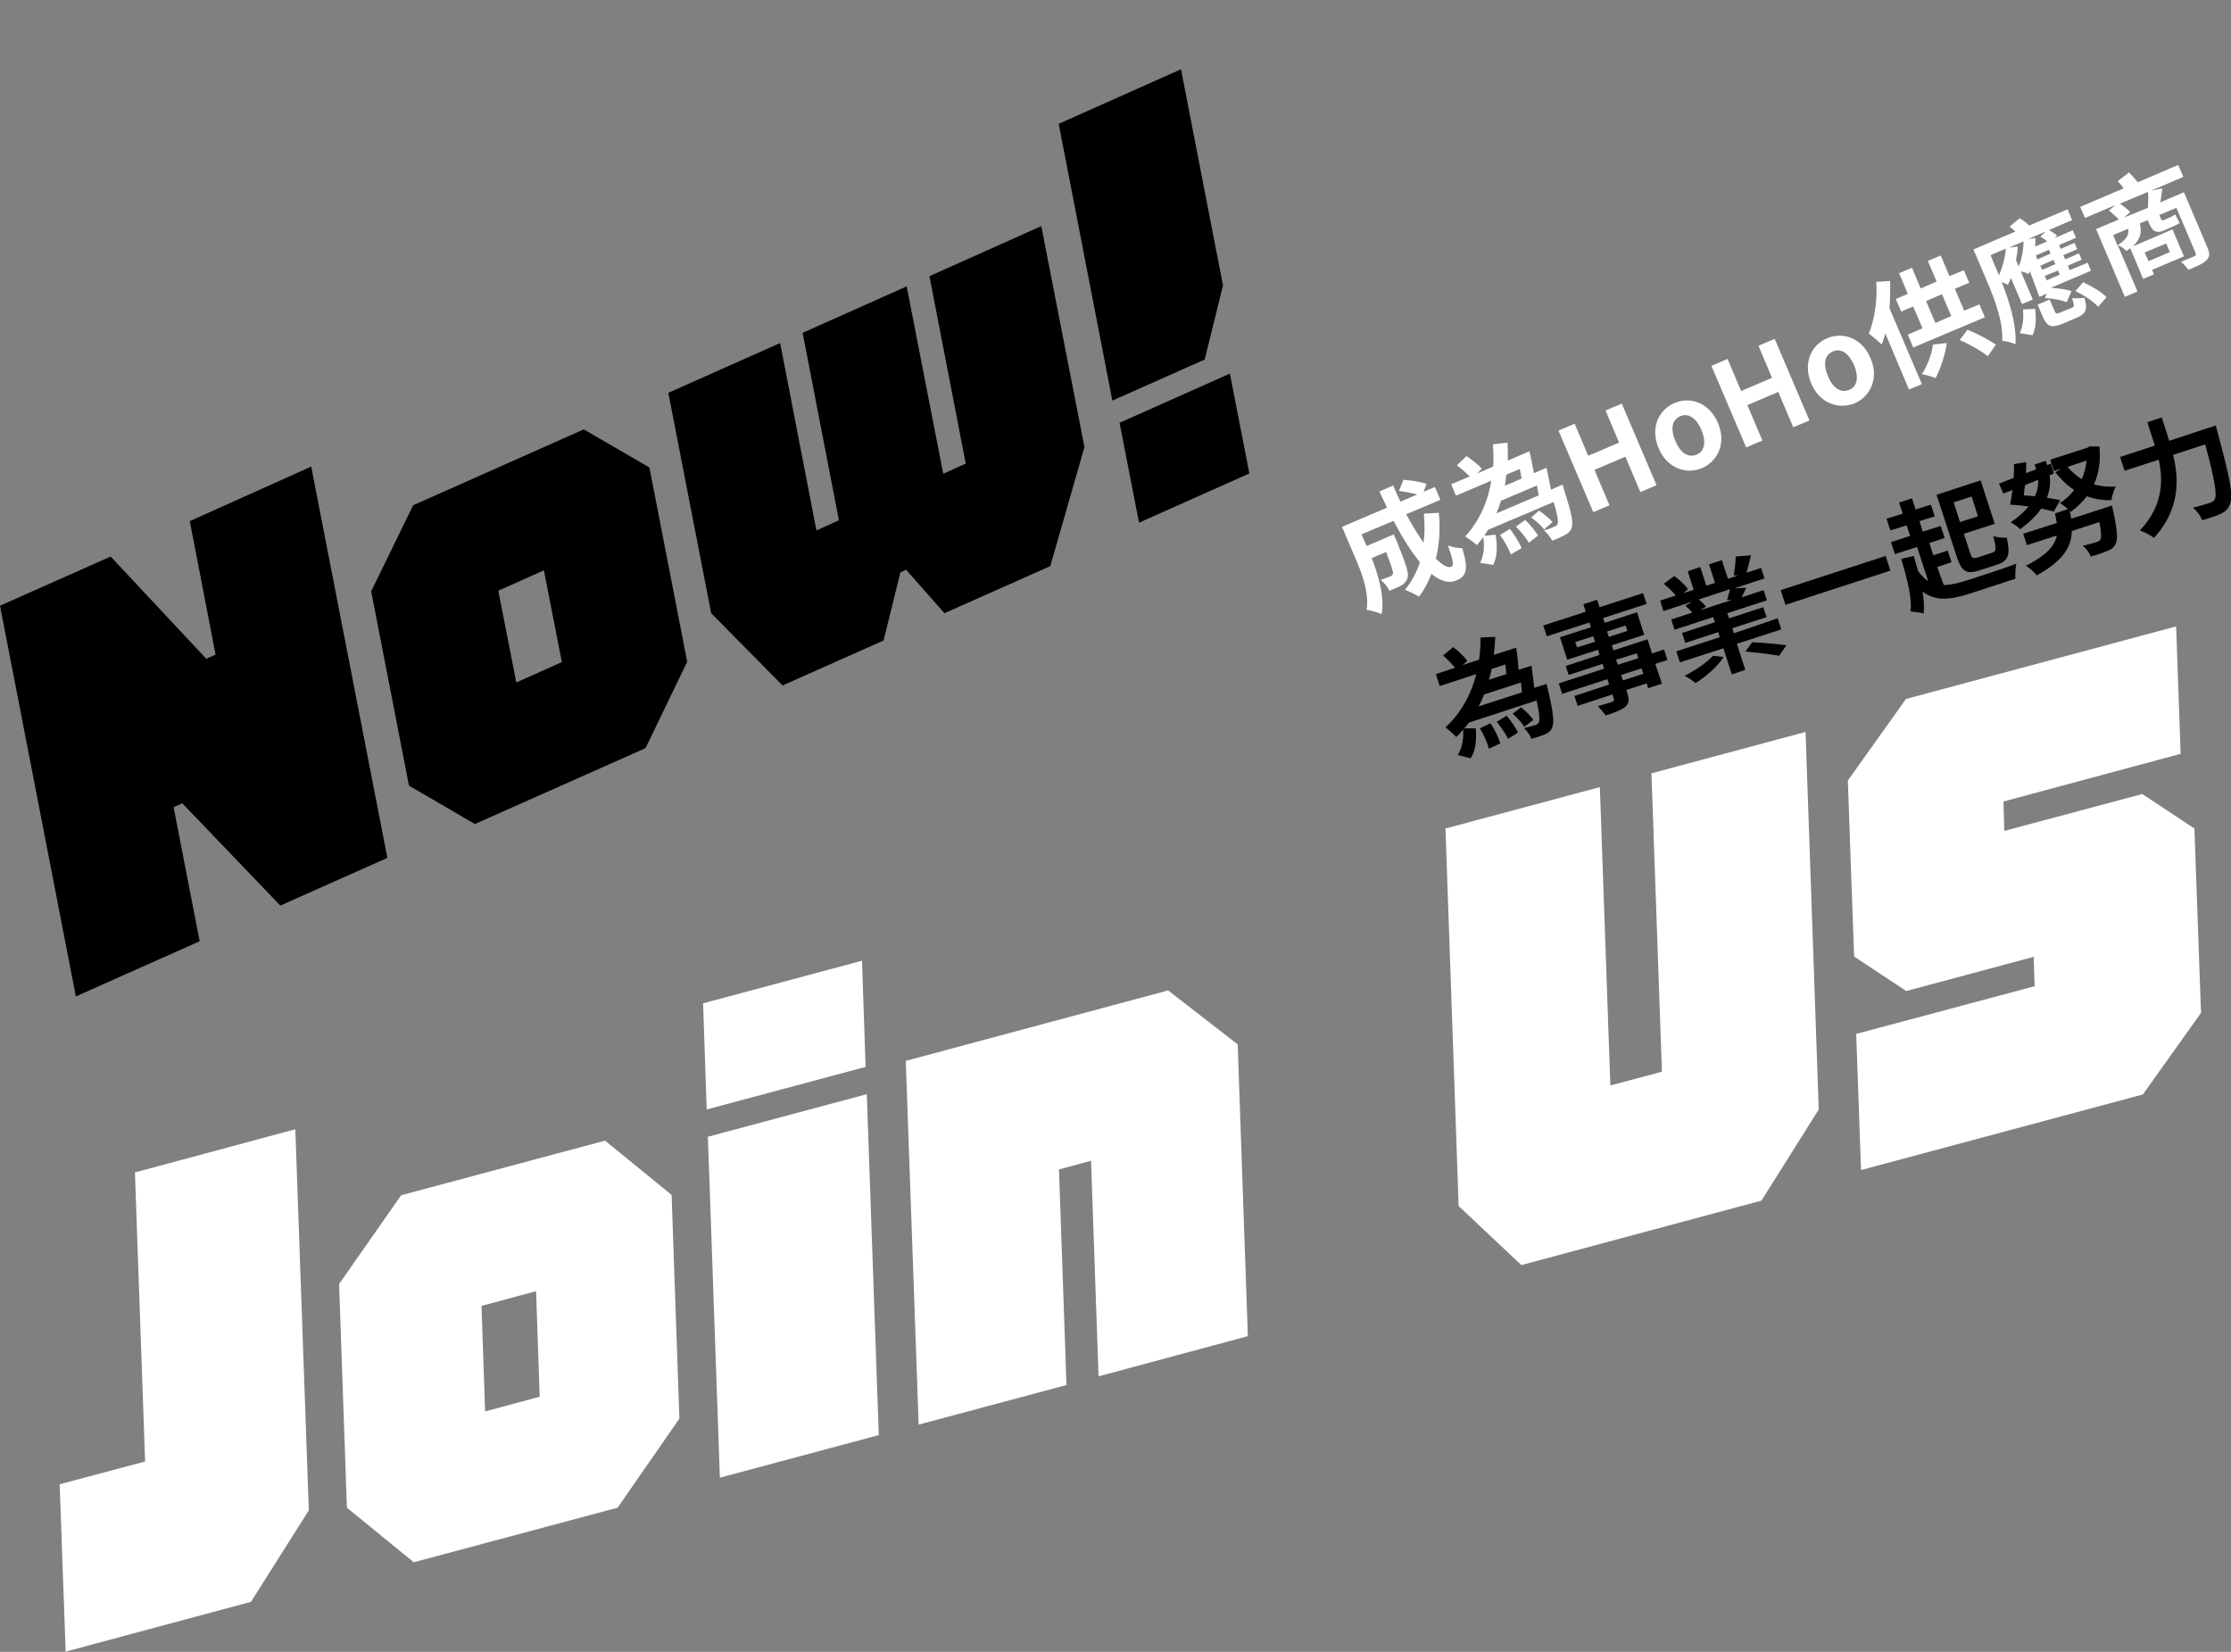 <svg enable-background="new 0 0 744.1 550.9" viewBox="0 0 744.1 550.9" xmlns="http://www.w3.org/2000/svg"><rect x="0" y="0" width="744.1" height="550.9" fill="#808080" stroke="none"/><path d="m63.3 173.8 8.6 44.5-3.1 1.4-31.9-34.1-36.9 16.4 25.3 130.3 41.3-18.4-8.7-44.7 2.9-1.3 32.7 34.1 35.7-15.9-25.4-130.5zm131.4-30.6-56.9 25.3-14 28.7 12.6 64.8 22 12.8 56.9-25.3 13.9-28.8-12.6-64.8zm-22.5 84.4-6-30.6 15.2-6.8 6 30.6zm175.1-152.2-37.3 16.7 12.1 62.5-7.5 3.4-12.2-62.5-34.7 15.5 12.1 62.5-7.5 3.4-12.1-62.5-37.3 16.6 14.3 73.5 23.8 24.1 33.7-15 5.6-22.7 1.9-.9 12.8 14.5 35.3-15.7 11.4-39.7z"/><path d="m410.2 124.6 6.5 33.3-36.8 16.4-6.5-33.3zm-16.3-101.5 14 72.1-6.1 24.7-30.8 13.7-17.9-92.3z"/><g fill="#fff"><path d="m45 391 3.4 96.4-28.5 7.6 2 55.8 61.8-16.6 19.3-30.5-4.5-127.1zm156.8-10.6-68 18.2-20.7 29.6 2.6 74.6 22.3 18.2 68-18.2 20.6-29.7-2.6-74.6zm-40 90.3-1.2-35.2 18.2-4.9 1.2 35.2zm125.7-150.3-53 14.2 1.2 35.4 53-14.2zm-51.4 58.7 4 113.7 53-14.2-4-113.7zm153.5-48.8-87.5 23.5 4.3 121.3 49.3-13.2-2.5-71.9 10.7-2.9 2.5 71.9 49.8-13.4-3.4-97.3zm161.2-72.4 3.5 99.5-17.2 4.6-3.5-99.5-51.5 13.8 4.4 125.9 20.9 19.7 80.1-21.5 19.1-30.4-4.4-125.9zm181.1 18.4-17.4-11.5-46 12.3-.3-9.8 59.1-15.9-1.5-42.5-90.1 24.2-19.4 27.2 2.1 58.7 17.4 11.5 42.5-11.4.3 9.8-59.5 15.9 1.6 45.4 94-25.2 19.4-27.2z"/><g enable-background="new"><path d="m479.9 171c.5 5.4.2 10.6-1 15.3 2.2 2.2 4 3.2 5.2 2.7.9-.4.5-2.4-1.2-7.1 1.4.6 3.4.9 4.8.9 2.2 7.1 1.4 9.4-2 10.8-2.6 1.1-5.4.1-8.3-2.2-1 2.7-2.4 5.3-4.1 7.6-1.1-.7-3.4-1.8-4.7-2.3 2.2-2.7 3.9-5.9 5-9.2-3-3.6-6-8.4-8.8-13.8l-10.7 4.5 1.7 3.9 9.1-3.9s.4 1.2.7 1.7c3.2 7.8 4.3 11.1 3.9 12.6-.3 1.3-.9 1.9-1.9 2.6-.9.6-2.5 1.2-4.2 1.9-.6-1.3-1.8-2.7-2.9-3.6 1.4-.5 2.6-.9 3.2-1.2.5-.2.8-.4.9-.9.1-.7-.5-2.5-2.3-7.2l-4.8 2c2.1 5.4 4.4 12.9 3.3 18.7-1.1-.5-3.8-1.3-5-1.4.9-5.6-1.5-12.1-3.6-16.9l-4.6-10.8 15-6.4c-.8-1.8-1.7-3.5-2.5-5.4l4.6-2c.7 1.9 1.5 3.6 2.4 5.4l5.6-2.4c-1.8-.5-4.2-.9-6.1-1.2l1.5-3.7c2.5.2 5.9.7 7.7 1.4l-1 2.6 3.8-1.6 1.8 4.3-11.4 4.8c1.9 3.5 3.9 6.8 5.8 9.5.4-3.1.4-6.3.1-9.7z"/><path d="m521.7 163.5c2.4 7.4 3.1 10.8 2.5 12.4-.4 1.3-1.1 1.9-2.2 2.5-.9.5-2.6 1.3-4.3 1.9-.6-1.1-1.7-2.6-2.8-3.4 1.6-.4 2.9-1 3.6-1.3.5-.2.8-.4 1-.9.3-.8 0-2.9-1.3-7.3l-21.9 9.3c-.4.7-.9 1.4-1.3 2l3.8-.4c.6 3.5.7 7.2-.8 10.1l-4.3-.7c1.2-2.5 1.5-5.6 1-8.6-.6.9-1.4 1.8-2.1 2.7-1-.9-2.8-2.2-3.9-2.9 4.9-5.4 7.6-11.9 8.7-18.6l-11.8 5-1.6-3.8 6.2-2.6c-1.2-1.2-2.8-2.6-4.3-3.7l3.2-3.1c1.8 1.2 4 2.9 5.1 4.2l-1.5 1.6 5.3-2.3c.2-2.5.1-5-.1-7.4l4.9-.6c.1 2 .1 4 .1 6l7.2-3.1c.6 2.4 1.1 5.1 1.5 7.3l4.2-1.8c.5 2.4 1.1 5.2 1.5 7.3l3.9-1.7zm-21.1 3.5c-.4 1.4-.9 2.8-1.5 4.2l14.1-6c-.2-1-.4-2.1-.6-3.3zm3 9.4c1.5 1.9 3.1 4.5 3.9 6.4l-3.6 2.1c-.7-1.9-2.2-4.6-3.6-6.5zm-1.2-18.1c-.1 1.2-.3 2.4-.5 3.7l5.6-2.4c-.2-1-.4-2.1-.6-3.2zm6.3 15.1c1.6 1.5 3.3 3.7 4.3 5.2l-3.1 2.4c-.9-1.6-2.7-3.8-4.3-5.4zm6.3 3.2c-.8-1.2-2.7-2.9-4.3-4l2.6-2.3c1.6 1.1 3.5 2.6 4.5 3.8z"/></g><g enable-background="new"><path d="m519.8 143.6 5.4-2.3 4.5 10.7 10.3-4.4-4.5-10.7 5.4-2.3 11.6 27.2-5.4 2.3-5-11.8-10.3 4.4 5 11.8-5.4 2.3z"/><path d="m553.2 149.5c-2.9-6.9.1-12.9 5.3-15.1s11.6-.2 14.5 6.7c2.9 6.8-.2 12.8-5.3 15-5.2 2.2-11.6.2-14.5-6.6zm14.3-6.1c-1.7-3.9-4.3-5.8-7.1-4.6s-3.3 4.4-1.6 8.3c1.6 3.9 4.3 5.7 7.1 4.5 2.7-1.1 3.2-4.3 1.6-8.2z"/><path d="m570.8 122 5.4-2.3 4.5 10.7 10.3-4.4-4.5-10.7 5.4-2.3 11.6 27.2-5.4 2.3-5-11.8-10.3 4.4 5 11.8-5.4 2.3z"/><path d="m604.1 127.9c-2.9-6.9.1-12.9 5.3-15.1s11.6-.2 14.5 6.7c2.9 6.8-.2 12.8-5.3 15-5.2 2.1-11.6.2-14.5-6.6zm14.3-6.1c-1.7-3.9-4.3-5.8-7.1-4.6s-3.3 4.4-1.6 8.3c1.6 3.9 4.3 5.7 7.1 4.5 2.7-1.1 3.2-4.3 1.6-8.2z"/></g><g enable-background="new"><path d="m630.4 93.7c.1 2.9 0 6.1-.2 9.1l10.8 25.3-4.3 1.8-7.9-18.7c-.4 1.3-.7 2.5-1.2 3.7-.9-.9-3.1-2.8-4.3-3.6 1.9-4.7 2.9-11.3 2.5-17.3zm29.8 7.8 1.8 4.3-23.9 10.1-1.8-4.3 4.9-2.1-3.1-7.3-4 1.7-1.8-4.2 4-1.7-2.9-6.9 4.3-1.8 2.9 6.9 5.3-2.3-2.9-6.9 4.3-1.8 2.9 6.9 4.8-2 1.8 4.2-4.8 2 3.1 7.3zm-10.9 12.9c-.5 4-2.1 8.5-3.7 11.7-1.2-.5-3.4-1.1-4.6-1.3 1.8-2.8 3.3-6.6 3.7-9.9zm-3.8-6.7 5.3-2.3-3.1-7.3-5.3 2.3zm10.7 2.3c3.4 1.3 7.2 3.4 9.5 4.9l-2.7 3.9c-2.1-1.7-6.1-4-9.4-5.4z"/><path d="m677 90.4c-.1.4-.3.7-.4 1-.6-.3-1.6-.7-2.6-.9l4 9.4-3.6 1.5-3.7-8.7c-.3.8-.7 1.6-1 2.3-.5-.2-1.3-.6-2.1-1 2.4 6 5.1 14.4 4.6 20.8-1-.5-3.3-1.1-4.4-1.1.4-6.4-2.7-14.3-5-19.7l-4.6-10.8 14-6c-.6-.6-1.4-1.2-2-1.6l3.4-2.8c1.1.6 2.3 1.5 3.2 2.4l12.8-5.4 1.5 3.6-7.7 3.3c1 .6 2.1 1.3 2.7 1.9l-.8.8 6-2.6 1.1 2.5-5.6 2.4.5 1.3 4.6-2 .9 2.1-4.6 2 .6 1.4 4.6-2 .9 2.1-4.6 2 .6 1.5 6-2.5 1.1 2.7-13.4 5.7c2.3.1 5.2.5 6.9 1.1l-1.6 3.7c-1.6-.7-4.8-1.3-7.3-1.4l.7-1.5-2.5 1.1zm-10.3 1.4c1.2-2.7 2.1-5.9 2.3-8.9l-5.1 2.2zm6.3-9.6c-.1 1.4-.3 3-.6 4.5l.9 2.2c1-2.6 1.6-5.6 1.6-8.4l-4.9 2.1zm.6 28.9c1.2-2.3 1.4-5.3 1.1-7.9l4.1-.2c.3 2.9.4 6.2-.9 8.8zm9.2-30.6c-.7-.6-1.5-1.1-2.3-1.6l1.8-1.7-5.8 2.5 2.4-.3c0 1-.1 1.9-.1 2.8zm.6 2.8-4.4 1.9.5 1.3 4.4-1.9zm7.5 19.4c1-.4 1-.8.2-3.3 1 .2 2.9.1 4.1-.1 1.2 3.9.5 5.3-2.4 6.6l-4.7 2c-4 1.7-5.3 1-6.8-2.3l-1.7-4 4-1.7 1.7 3.9c.4.9.7.9 1.9.4zm-6-16-4.4 1.9.6 1.4 4.4-1.9zm1.5 3.5-4.4 1.8.6 1.5 4.4-1.9zm8.4 3.9c2.8 1.3 6.1 3.3 7.8 5l-2.8 3.2c-1.5-1.7-4.8-3.9-7.6-5.2z"/><path d="m728.2 59-10.8 4.6 3.8-.8c-.2 1.6-.4 3.3-.7 4.7l7.9-3.4 7.9 18.6c.8 2 .7 3-.4 4.1s-3.1 2-6 3.2c-.6-.9-1.6-2-2.5-2.7 1.8-.7 3.9-1.6 4.4-1.8.6-.2.7-.5.5-1.1l-6.4-15.1-5.7 2.4.4 1c.3.7.5 1 1.1.7l1.8-.8c.6-.2 1.6-.8 2-1.1.5 1 .9 1.9 1.5 2.8-.4.4-1.4.9-2.2 1.2l-2.9 1.3c-3 1.3-4.1.1-5.2-2.5l-.4-.9-2.6 1.1c.7 2.9.3 5.2-2.4 7.7l13.3-5.7 3.8 9-10.6 4.5.6 1.5-3.6 1.5-4.3-10.2c-.4.3-.8.6-1.3.9-.6-.7-1.9-1.6-2.9-2l6.6 15.5-4.2 1.8-9.6-22.6 7.6-3.2c-.9-.9-2.2-2.1-3.3-3l2.1-1.8-10.1 4.3-1.6-3.7 14.5-6.2c-.6-.9-1.4-1.7-2-2.4l3.8-2.9c.9 1 2.1 2.2 2.9 3.3l13.5-5.8zm-22 22.8c3.2-2 3.9-3.5 3.6-5.5l-5 2.1zm10.2-12.5c.1-1.7.2-3.7 0-5.3l-9.3 3.9c1.2.9 2.6 2 3.4 2.8l-2 1.8zm-1.1 14.9 1.3 2.9 7.1-3-1.2-2.9z"/></g></g><g enable-background="new"><path d="m516.3 230c1.8 7.6 2.1 11 1.4 12.6-.5 1.2-1.3 1.8-2.4 2.3-1 .4-2.7 1-4.5 1.5-.5-1.2-1.5-2.7-2.5-3.6 1.6-.3 3-.8 3.8-1 .5-.2.9-.4 1.1-.8.4-.8.3-2.9-.7-7.4l-22.6 7.4c-.5.7-1 1.3-1.5 1.9h3.8c.3 3.5.1 7.2-1.7 10l-4.3-1.1c1.5-2.4 2-5.5 1.8-8.5-.7.9-1.5 1.7-2.3 2.5-.9-1-2.5-2.4-3.6-3.2 5.3-4.9 8.6-11.2 10.3-17.8l-12.2 4-1.3-4 6.4-2.1c-1.1-1.3-2.6-2.9-4-4.1l3.4-2.8c1.7 1.3 3.7 3.2 4.7 4.6l-1.6 1.4 5.5-1.8c.4-2.5.5-4.9.5-7.4l4.9-.2c-.1 2-.2 4-.5 6l7.5-2.4c.4 2.4.6 5.2.8 7.4l4.3-1.4c.3 2.4.7 5.2.9 7.4l4.1-1.3zm-21.3 1.6c-.5 1.3-1.1 2.7-1.9 4l14.5-4.7c-.1-1-.2-2.1-.3-3.3zm2.1 9.6c1.4 2 2.7 4.8 3.3 6.7l-3.8 1.8c-.5-1.9-1.7-4.7-3-6.8zm.4-18.1c-.2 1.2-.5 2.4-.9 3.6l5.8-1.9c-.1-1-.2-2.1-.3-3.2zm5 15.6c1.4 1.6 3 3.9 3.8 5.6l-3.3 2.1c-.8-1.6-2.4-4-3.8-5.7zm5.9 3.7c-.7-1.2-2.4-3.1-3.9-4.4l2.8-2.1c1.5 1.2 3.3 2.9 4.1 4.2z"/><path d="m556.1 220.1-4 1.3 2.2 6.6-4.6 1.5-.5-1.6-6.8 2.2.4 1.2c.7 2.2.5 3.3-.8 4.5-1.3 1-3.3 1.8-6.5 2.8-.6-1-1.8-2.3-2.6-3.1 1.9-.5 4.1-1.2 4.7-1.4.7-.3.9-.6.6-1.3l-.4-1.2-11.6 3.8-1.1-3.3 11.6-3.8-.6-1.8-15.1 4.9-1.1-3.5 15.1-4.9-.5-1.6-11.3 3.7-1-3 11.3-3.7-.5-1.7-10.3 3.3-2.4-7.5 10.3-3.3-.5-1.6-14.2 4.6-1.2-3.6 14.2-4.6-.8-2.5 4.6-1.5.8 2.5 14.5-4.7 1.2 3.6-14.5 4.7.5 1.6 10.8-3.5 2.4 7.5-10.8 3.5.5 1.7 11.4-3.7 1.5 4.7 4-1.3zm-24.1-6.1-.6-1.8-6 1.9.6 1.8zm4-3.4.6 1.8 6.2-2-.6-1.8zm3.6 11.1 6.8-2.2-.5-1.6-6.9 2.1zm7.9 1.2-6.8 2.2.6 1.8 6.8-2.2z"/><path d="m592.9 206.2 1.2 3.7-14.8 4.8 2.8 8.7-4.5 1.5-2.8-8.7-14.5 4.7-1.2-3.7 14.5-4.7-.5-1.7-11 3.6-1.1-3.3 11-3.6-.6-1.7-12.9 4.2-1.1-3.4 7-2.3c-.6-.8-1.5-1.6-2.3-2.3l2.4-1.4-9.7 3.2-1.1-3.5 5.2-1.7c-1-1.3-2.6-2.8-4-3.9l3.5-2.6c1.7 1.2 3.7 3.1 4.6 4.4l-1.6 1.3 3.5-1.1-2-6.2 4.2-1.4 2 6.2 2.9-.9-2-6.2 4.3-1.4 2 6.2 3.4-1.1h-1.5c.4-1.8.7-4.5.7-6.3l5.1-.4c-.5 2.1-1 4.1-1.5 5.8l4.9-1.6 1.1 3.5-10 3.3 3.9-.2c-.5 1.2-1.1 2.3-1.5 3.2l7.3-2.4 1.1 3.4-13.2 4.3.6 1.7 11.4-3.7 1.1 3.3-11.4 3.7.5 1.7zm-18 12.9c-1.9 3-5.8 6.5-9.4 8.7-.9-.8-2.5-1.9-3.7-2.4 3.6-1.8 7.6-4.5 9.5-6.7zm-8.3-19.2c.9.8 1.9 1.7 2.4 2.4l-1.9 1.2 10.4-3.4h-1.5c.3-1.1.8-2.5 1-3.6zm17.8 14.3c3.5.1 8.6.6 11.4 1l-2.4 3.5c-2.6-.5-7.7-1.1-11.3-1.4z"/><path d="m628.9 185.4 1.6 4.9-35 11.4-1.6-4.9z"/><path d="m648.3 195.1c2.2 0 4.8-.6 7.9-1.6 2.9-.9 13-4.2 16.3-5.5-.3 1.3-.4 3.6-.3 5l-14.7 4.8c-7 2.3-11.9 2.8-16.3-.5.5 2.7.6 5.1.4 7.3-1-.3-3.3-.6-4.4-.7.6-4.4-1.1-10.9-3.1-17.5l4.2-1c.5 1.7 1 3.4 1.4 5 1.1 1.5 2.2 2.6 3.4 3.4l-3.7-11.4-7.4 2.4-1.3-4 6.4-2.1-1.2-3.5-5.4 1.7-1.3-3.9 5.4-1.7-1.2-3.7 4.3-1.4 1.2 3.7 5.1-1.6 1.3 3.9-5.1 1.6 1.1 3.5 6-1.9 1.3 4-5.1 1.7 1.3 4.1 4.8-1.6 1.3 3.9-4.8 1.6zm12-4.9c-4.3 1.4-6 .5-7.6-4.3l-6.8-20.9 14.7-4.8 4.7 14.5-10.3 3.3 2.1 6.4c.6 1.8.9 2 2.5 1.5l4.9-1.6c1.4-.5 1.4-1.4.3-5.5 1.2.4 3.2.6 4.5.5 1.3 5.6.6 7.8-3.2 9zm-8.7-22.7 2.1 6.6 6-1.9-2.1-6.6z"/><path d="m685 170.6c-1.2-.3-2.6-.7-4.2-1-1.5 2.2-3.8 4.5-7 6.9-.7-.8-2.2-1.8-3.2-2.3 2.7-1.8 4.6-3.6 6-5.3-2-.3-4.1-.5-6.2-.6.3-1.4.6-3.1.8-4.9l-3 1.2-1.5-3.3 4.9-1.9c.1-1.6.2-3.2.1-4.6l4.1-.7c0 1.2 0 2.5-.1 3.7l3.4-1.3-.5-1.6 3.7-1.2.5 1.4 1.2-.5 1 3.3-1.4.6c.3 2.2.2 4.7-.9 7.5 1.6.3 3.2.5 4.4.8zm-9.6-8.8c-.2 1.2-.3 2.3-.4 3.4 1.2.1 2.5.2 3.7.3.9-2 1.2-3.9 1.1-5.5zm24.8-12.9c.5 5-.2 9.1-1.8 12.6 2.2.7 4.6.9 7.3.8-.7 1.1-1.3 3.2-1.5 4.5-3 .1-5.7-.4-8.2-1.3-1.4 1.9-3.2 3.6-5.3 5.2-.1-.1-.3-.3-.4-.4.2 1 .4 1.8.5 2.7l13.6-4.4s.3 1.2.4 1.8c1.4 6.5 1.6 9.5.8 11-.6 1.3-1.6 1.9-2.9 2.4-1.1.5-3.2 1.2-5.4 1.8-.4-1.2-1.5-2.7-2.6-3.6 1.9-.4 3.7-1 4.5-1.2.6-.2 1.1-.4 1.3-.8.4-.7.4-2.5-.3-5.9l-9.2 3c-.1 5.4-2.9 9.9-11.7 14.8-.8-1.1-2.4-2.5-3.6-3.2 6.9-3.6 9.6-6.6 10.3-10.1l-10 3.2-1.2-3.8 11.2-3.6c-.2-1-.4-2-.6-3.2l4.3-1.4c-.8-.8-1.9-1.6-2.7-2 1.9-1.2 3.5-2.7 4.8-4.4-2.3-1.5-4.4-3.5-6.3-5.9l2-1.2-2.5.8-1.2-3.8 12.4-4 .7-.4zm-10.6 6.8c1.4 1.7 3 3 4.7 4.1.9-1.9 1.4-4 1.6-6.2z"/><path d="m739 141.9s.5 1.6.6 2.2c4.2 15.4 5.3 21.3 4.2 23.9-.7 1.9-1.6 2.6-3.2 3.4-1.3.6-3.7 1.4-6.1 2.1-.5-1.3-1.8-3.2-3.1-4.2 2.5-.6 4.7-1.3 5.7-1.6.8-.3 1.2-.5 1.6-1.2.8-1.6-.1-6.8-3.2-18.3l-10.7 3.5c2 8.1 2.3 18.2-6.4 27.7-1.1-.9-3.4-2.1-4.7-2.5 7.8-8.2 7.8-16.7 6.3-23.6l-11.4 3.7-1.5-4.6 11.6-3.8-2.5-7.8 4.8-1.6 2.5 7.8z"/></g></svg>